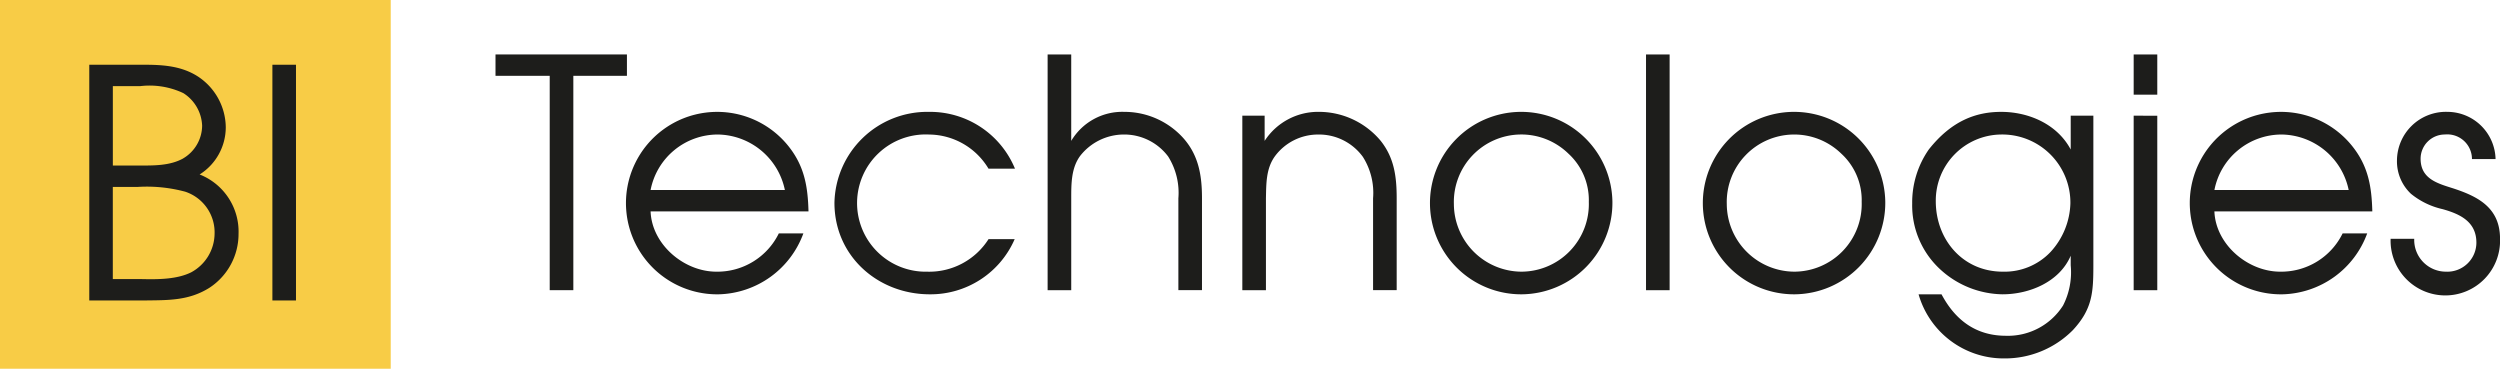 <?xml version="1.0" encoding="UTF-8"?> <svg xmlns="http://www.w3.org/2000/svg" width="306" height="45.131" viewBox="0 0 306 45.131"> <g id="Сгруппировать_223" data-name="Сгруппировать 223" transform="translate(-124.708 -438.984)"> <path id="Контур_874" data-name="Контур 874" d="M124.708,438.984v45.131h47.825V438.984" fill="#f8cc46"></path> <g id="Сгруппировать_222" data-name="Сгруппировать 222" transform="translate(135.628 445.648)"> <g id="Сгруппировать_221" data-name="Сгруппировать 221" transform="translate(0 0)"> <path id="Контур_875" data-name="Контур 875" d="M157.832,458.119c2.3,0,4.568.157,6.56,1.445a7.524,7.524,0,0,1,3.4,6.208,6.829,6.829,0,0,1-3.2,5.778,7.519,7.519,0,0,1,4.764,7.261,7.869,7.869,0,0,1-3.552,6.6c-2.539,1.6-5.037,1.521-7.925,1.561h-6.794V458.119Zm4.724,11.479a4.7,4.7,0,0,0,2.343-4.021,4.927,4.927,0,0,0-2.3-3.983,9.687,9.687,0,0,0-5.271-.858h-3.358v9.721h3.123C158.925,470.457,160.915,470.5,162.556,469.6Zm1.054,13.9a5.428,5.428,0,0,0,2.812-4.646,5.247,5.247,0,0,0-3.592-5.193,18.12,18.12,0,0,0-5.818-.585h-3.045v11.282h3.554C159.472,484.4,161.853,484.4,163.61,483.5Z" transform="translate(-151.078 -456.859)" fill="#1d1d1b"></path> <path id="Контур_876" data-name="Контур 876" d="M208.109,458.119v28.853h-2.888V458.119Z" transform="translate(-182.8 -456.859)" fill="#1d1d1b"></path> <path id="Контур_877" data-name="Контур 877" d="M271.165,457.692v-2.616h16.086v2.616h-6.56v26.237H277.8V457.692Z" transform="translate(-221.435 -455.076)" fill="#1d1d1b"></path> <path id="Контур_878" data-name="Контур 878" d="M320.959,491.608a8.369,8.369,0,0,0,7.652-4.684h3.007a11.337,11.337,0,0,1-10.386,7.457,11.166,11.166,0,1,1,8.512-18.194c1.99,2.461,2.421,4.959,2.5,8.043H312.916C313.072,488.291,317.016,491.608,320.959,491.608Zm.236-16.787a8.384,8.384,0,0,0-8.279,6.792h16.438A8.508,8.508,0,0,0,321.195,474.821Z" transform="translate(-244.204 -465.02)" fill="#1d1d1b"></path> <path id="Контур_879" data-name="Контур 879" d="M383.016,494.38c-6.365,0-11.673-4.684-11.673-11.2A11.366,11.366,0,0,1,382.9,472.049,11.238,11.238,0,0,1,393.439,479H390.2a8.556,8.556,0,0,0-7.261-4.177,8.4,8.4,0,1,0-.236,16.787,8.6,8.6,0,0,0,7.5-3.982h3.2A11.222,11.222,0,0,1,383.016,494.38Z" transform="translate(-280.127 -465.02)" fill="#1d1d1b"></path> <path id="Контур_880" data-name="Контур 880" d="M437.242,455.076v10.581a7.266,7.266,0,0,1,6.48-3.553,9.687,9.687,0,0,1,7.3,3.279c1.835,2.107,2.225,4.568,2.225,7.3v11.244h-2.89V472.685a8.346,8.346,0,0,0-1.249-5.115,6.716,6.716,0,0,0-5.5-2.693,6.811,6.811,0,0,0-5.271,2.615c-1.094,1.485-1.094,3.4-1.094,5.193v11.244h-2.89V455.076Z" transform="translate(-317.044 -455.076)" fill="#1d1d1b"></path> <path id="Контур_881" data-name="Контур 881" d="M494.627,472.517V475.6a7.794,7.794,0,0,1,6.636-3.553,9.863,9.863,0,0,1,7.575,3.553c1.639,2.069,1.952,4.333,1.952,7.027v11.244H507.9V482.629a8.23,8.23,0,0,0-1.249-5.075,6.648,6.648,0,0,0-5.5-2.732,6.567,6.567,0,0,0-5.232,2.615c-1.132,1.523-1.092,3.4-1.132,5.193v11.244h-2.89V472.517Z" transform="translate(-350.756 -465.02)" fill="#1d1d1b"></path> <path id="Контур_882" data-name="Контур 882" d="M558.661,494.38a11.166,11.166,0,1,1,11.088-11.322A11.2,11.2,0,0,1,558.661,494.38Zm0-2.772a8.277,8.277,0,0,0,8.2-8.55,7.712,7.712,0,0,0-2.5-5.9,8.259,8.259,0,0,0-14.016,6.169A8.314,8.314,0,0,0,558.661,491.608Z" transform="translate(-383.31 -465.02)" fill="#1d1d1b"></path> <path id="Контур_883" data-name="Контур 883" d="M614.109,455.076v28.853h-2.89V455.076Z" transform="translate(-420.667 -455.076)" fill="#1d1d1b"></path> <path id="Контур_884" data-name="Контур 884" d="M639.312,494.38A11.166,11.166,0,1,1,650.4,483.058,11.2,11.2,0,0,1,639.312,494.38Zm0-2.772a8.277,8.277,0,0,0,8.2-8.55,7.71,7.71,0,0,0-2.5-5.9A8.259,8.259,0,0,0,631,483.332,8.314,8.314,0,0,0,639.312,491.608Z" transform="translate(-430.562 -465.02)" fill="#1d1d1b"></path> <path id="Контур_885" data-name="Контур 885" d="M709.57,498.753a11.707,11.707,0,0,1-8.432,3.475,10.834,10.834,0,0,1-10.464-7.848h2.81c1.68,3.163,4.217,5.075,7.887,5.075a7.993,7.993,0,0,0,6.989-3.708,8.92,8.92,0,0,0,.936-4.92v-1.172c-1.367,3.2-5.036,4.724-8.354,4.724a11.5,11.5,0,0,1-7.692-3.123,10.643,10.643,0,0,1-3.357-8,11.356,11.356,0,0,1,2.03-6.6c2.81-3.553,5.818-4.607,8.863-4.607,3.4,0,6.872,1.523,8.51,4.607v-4.139h2.772v18.311C712.068,494.147,711.951,496.176,709.57,498.753Zm-8.59-7.145a7.751,7.751,0,0,0,5.857-2.421,9.169,9.169,0,0,0,2.421-5.973,8.343,8.343,0,0,0-8.552-8.393,8.082,8.082,0,0,0-7.925,8.159C692.781,487.7,696.1,491.608,700.98,491.608Z" transform="translate(-466.761 -465.02)" fill="#1d1d1b"></path> <path id="Контур_886" data-name="Контур 886" d="M758.246,455.076V460h-2.89v-4.92Zm0,7.5v21.357h-2.89V462.572Z" transform="translate(-505.115 -455.076)" fill="#1d1d1b"></path> <path id="Контур_887" data-name="Контур 887" d="M783.176,491.608a8.37,8.37,0,0,0,7.652-4.684h3.007a11.338,11.338,0,0,1-10.386,7.457,11.166,11.166,0,1,1,8.512-18.194c1.99,2.461,2.421,4.959,2.5,8.043H775.133C775.29,488.291,779.232,491.608,783.176,491.608Zm.234-16.787a8.383,8.383,0,0,0-8.276,6.792H791.57A8.508,8.508,0,0,0,783.41,474.821Z" transform="translate(-515.01 -465.02)" fill="#1d1d1b"></path> <path id="Контур_888" data-name="Контур 888" d="M838.035,491.608a3.563,3.563,0,0,0,3.748-3.553c0-2.577-2.03-3.513-4.137-4.1a9.381,9.381,0,0,1-3.866-1.874,5.454,5.454,0,0,1-1.719-4.06,5.994,5.994,0,0,1,6.169-5.974,5.918,5.918,0,0,1,5.9,5.778h-2.888a3.02,3.02,0,0,0-3.319-3.006,2.966,2.966,0,0,0-2.968,2.966c0,2.343,1.874,2.968,3.748,3.552,3.2,1.016,5.974,2.383,5.974,6.247a6.7,6.7,0,1,1-13.392,0h2.89A3.884,3.884,0,0,0,838.035,491.608Z" transform="translate(-549.593 -465.02)" fill="#1d1d1b"></path> </g> </g> </g> </svg> 